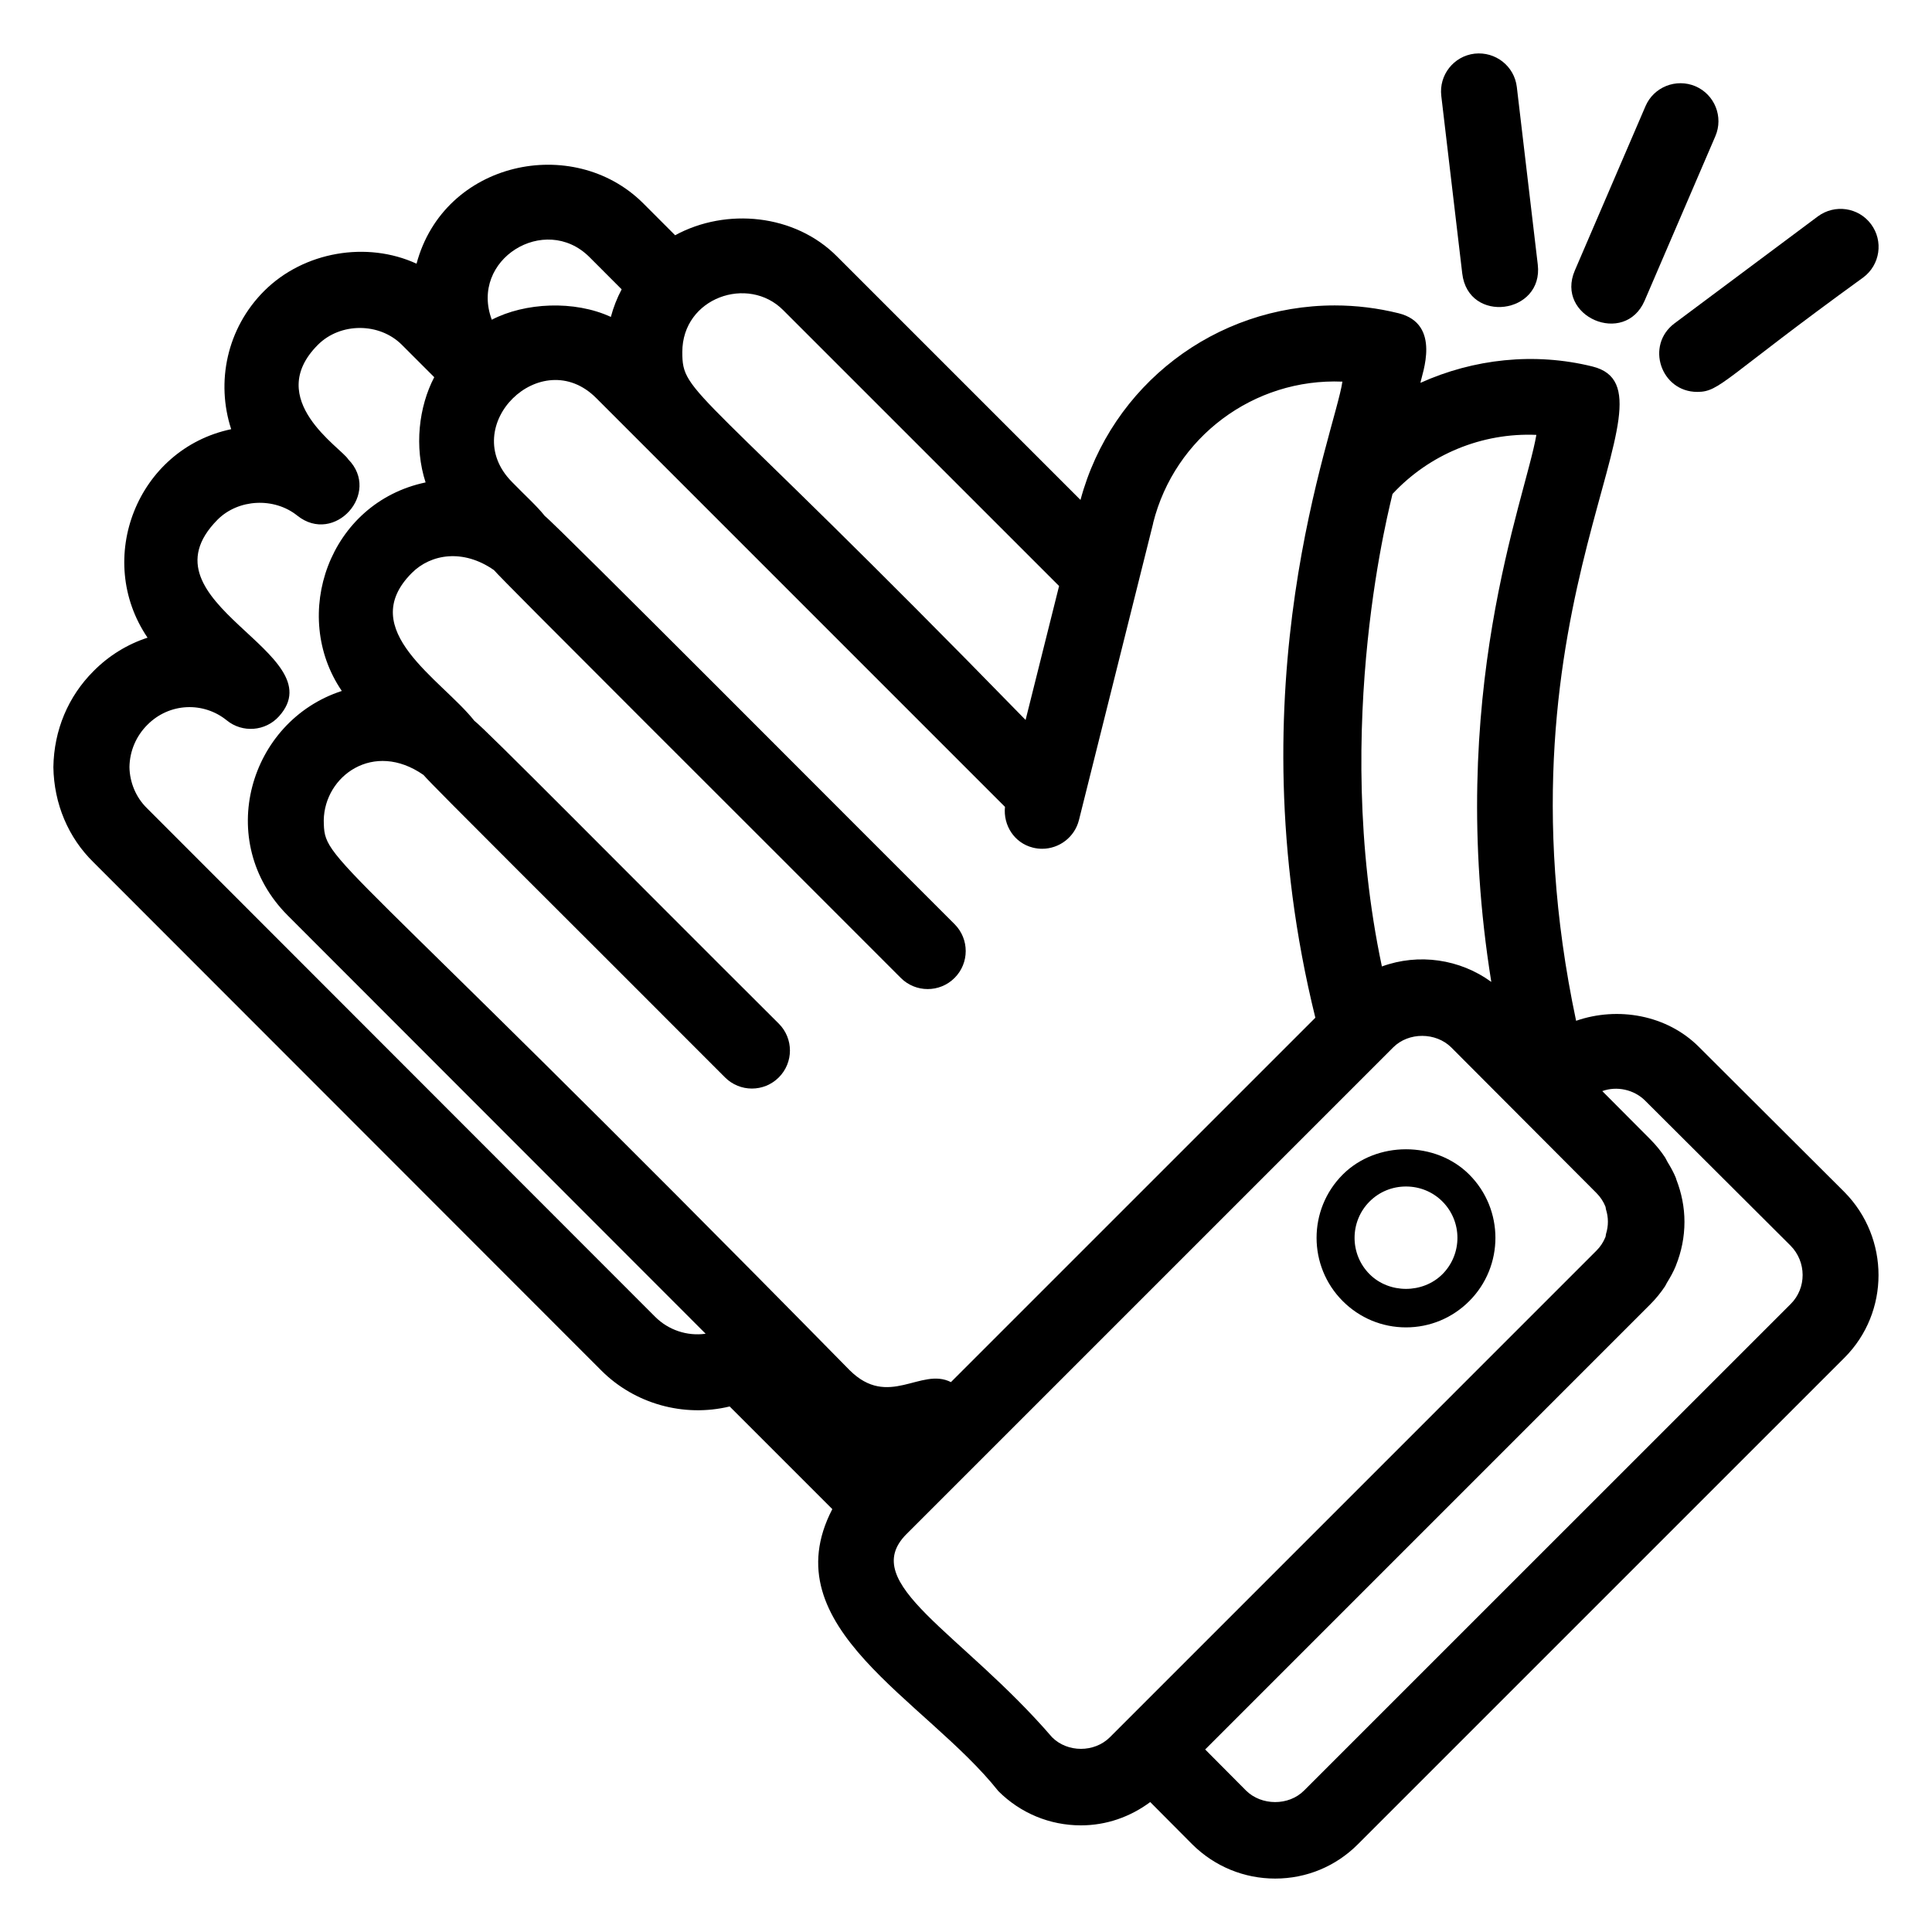 <?xml version="1.0" encoding="UTF-8"?>
<!-- Uploaded to: SVG Repo, www.svgrepo.com, Generator: SVG Repo Mixer Tools -->
<svg fill="#000000" width="800px" height="800px" version="1.1" viewBox="144 144 512 512" xmlns="http://www.w3.org/2000/svg">
 <g>
  <path d="m303.38 507.22c8.828 8.828 21.844 12.449 33.988 9.508l27.203 27.203c-16.289 31.418 24.703 50.406 44.004 74.738 5.852 5.844 13.625 9.07 21.883 9.07 6.727 0 13.062-2.231 18.363-6.176l11.18 11.242c5.894 5.824 13.684 9.035 21.934 9.035 8.27 0 16.051-3.219 21.898-9.074l128.98-128.97c12.012-12.023 12.031-31.688-0.016-43.887l-38.578-38.477c-8.484-8.492-21.488-10.75-32.535-6.914-23.684-111.73 30.121-166.94 4.356-173.39-15.441-3.828-31.539-2.019-45.609 4.328 0.363-2.301 5.672-15.578-5.773-18.438-5.559-1.379-11.254-2.078-16.934-2.078-31.68 0-59.207 21.137-67.383 51.543l-64.512-64.512c-11.176-11.27-29.375-12.996-42.914-5.629l-8.543-8.551c-18.477-18.305-52.699-11.141-59.984 16.09-13.086-6.039-29.875-3.273-40.387 7.234-9.914 9.918-12.805 24.156-8.734 36.625-24.875 5.238-36.344 34.383-22.164 55.25-5.363 1.75-10.27 4.762-14.344 8.887-6.691 6.691-10.461 15.605-10.613 25.418 0.152 9.703 3.945 18.676 10.609 25.199zm276.61-71.527 38.535 38.426c4.234 4.289 4.258 11.219 0.051 15.43l-128.99 128.97c-4.098 4.113-11.297 4.016-15.352 0.02l-10.848-10.91 117.94-117.95c1.488-1.488 2.797-3.102 3.938-4.816 0.191-0.293 0.305-0.617 0.488-0.91 0.895-1.449 1.727-2.93 2.363-4.496 0.016-0.043 0.02-0.086 0.039-0.129 1.453-3.621 2.246-7.516 2.246-11.531 0-3.887-0.773-7.641-2.137-11.16-0.062-0.16-0.082-0.332-0.148-0.492-0.605-1.492-1.406-2.894-2.246-4.277-0.223-0.367-0.363-0.766-0.602-1.125-1.133-1.711-2.441-3.324-3.922-4.809l-12.723-12.781c3.84-1.391 8.395-0.426 11.367 2.539zm-12.914 24.469c1.051 1.051 1.84 2.266 2.367 3.562 0.102 0.246 0.074 0.531 0.156 0.789 0.676 2.109 0.676 4.336 0.023 6.453-0.09 0.293-0.062 0.621-0.18 0.902-0.527 1.297-1.312 2.512-2.363 3.562l-125.04 125.05c-0.004 0.004-0.004 0.008-0.012 0.012l-3.922 3.922c-4.09 4.062-11.188 4.082-15.285-0.012-24.07-27.93-51.691-40.754-38.582-53.863l0.59-0.59c3.121-3.121 19.715-19.703 18.656-18.648 3.246-3.246 102.74-102.74 107.42-107.42l2.309-2.312c4.098-4.094 11.293-4.035 15.375 0zm-54.051-185.25c9.75-10.508 23.715-16.285 38.129-15.664-2.961 17.27-24.168 68.875-11.945 144.97-8.27-6.043-19.242-7.672-28.992-4.094-13.648-64.406 2.656-124.03 2.809-125.21zm-161.47-48.719 73.113 73.105-8.875 35.496c-87.887-90.125-90.973-85.949-90.973-97.492 0-14.461 17.492-20.434 26.734-11.109zm-51.387-14.109 8.578 8.59c-1.223 2.312-2.184 4.762-2.863 7.312-9.684-4.469-22.789-3.809-31.551 0.746-5.965-15.957 14.062-28.305 25.836-16.648zm-25.305 82.957c2.141 2.59 66.73 66.902 107.86 108.12 1.969 1.969 4.547 2.953 7.125 2.953s5.156-0.984 7.125-2.953c3.938-3.938 3.938-10.312 0-14.25-26.703-26.629-105.76-106.07-108.59-108.17-2.074-2.629-5.207-5.418-8.688-9.004-14.68-14.82 7.738-36.805 22.289-22.27 94.328 94.336 106.91 106.93 108.14 108.15l-0.039-0.039c0.023 0.027 0.066 0.066 0.117 0.117l0.129 0.129c-0.504 4.898 2.473 9.578 7.394 10.805 0.82 0.207 1.645 0.305 2.453 0.305 4.512 0 8.621-3.051 9.766-7.637l19.652-78.602c0.008-0.039-0.004-0.078 0.004-0.117 5.711-22.723 26.652-38.414 50.152-37.441-1.945 13.496-29.047 79.922-7.168 168.57l-96.574 96.566c-7.973-4.059-16.539 7.141-26.879-3.191-138.99-141.42-139.14-134.02-139.33-145.69 0.18-11.766 13.207-21.242 26.43-12.027 2.324 2.793 38.062 38.199 79.91 80.16 1.969 1.969 4.547 2.953 7.125 2.953 2.578 0 5.156-0.984 7.125-2.953 3.938-3.938 3.938-10.312 0-14.25-42.672-42.508-77.875-78.207-80.68-80.258-8.73-11.031-31.695-24.051-16.559-39.191 5.031-5.031 13.586-6.43 21.707-0.777zm-91.805 41.047c5.848-5.906 14.906-6.168 21.043-1.18 4.148 3.375 10.227 2.914 13.824-1.062 15.258-16.887-38.102-30.098-16.262-52.133 5.516-5.519 15.016-5.973 21.121-1.07 9.859 7.883 22.316-6 13.477-14.945-1.738-2.969-22.516-15.816-8.004-30.328 5.945-5.941 16.285-5.941 22.23 0l8.594 8.59c-4.086 7.801-5.363 18.477-2.293 27.887-25.613 5.387-35.918 35.188-22.203 55.262-24.59 7.992-33.941 39.867-14.332 59.504l110.75 110.84c-4.887 0.688-9.863-0.973-13.367-4.477l-134.7-134.81c-2.918-2.856-4.559-6.828-4.629-10.875 0.062-4.227 1.738-8.191 4.746-11.203z"/>
  <path d="m499.84 455.27c-9.246 9.25-9.246 24.285 0 33.535 4.496 4.496 10.449 6.965 16.766 6.965 6.312 0 12.266-2.469 16.762-6.965 9.246-9.25 9.246-24.285 0-33.535-8.922-8.934-24.602-8.934-33.527 0zm26.406 26.414c-5.191 5.176-14.102 5.176-19.281 0-5.32-5.312-5.32-13.973 0-19.285 2.562-2.559 5.981-3.965 9.637-3.965 3.66 0 7.082 1.406 9.645 3.965 5.316 5.312 5.316 13.969 0 19.285z"/>
  <path d="m593.31 166.86c-5.113-2.164-11.039 0.168-13.234 5.273l-18.73 43.551c-5.258 12.23 13.25 20.195 18.508 7.969l18.73-43.551c2.199-5.113-0.16-11.039-5.273-13.242z"/>
  <path d="m534.78 158.22c-5.523 0.648-9.477 5.656-8.824 11.188l5.555 47.074c1.59 13.457 21.559 10.793 20.016-2.363l-5.555-47.074c-0.656-5.519-5.644-9.438-11.191-8.824z"/>
  <path d="m593.79 247.86c6.066 0 6.945-3.512 44.008-30.348 4.457-3.336 5.375-9.645 2.047-14.102-3.316-4.469-9.621-5.375-14.098-2.059l-37.992 28.348c-7.762 5.812-3.613 18.16 6.035 18.16z"/>
 </g>
</svg>